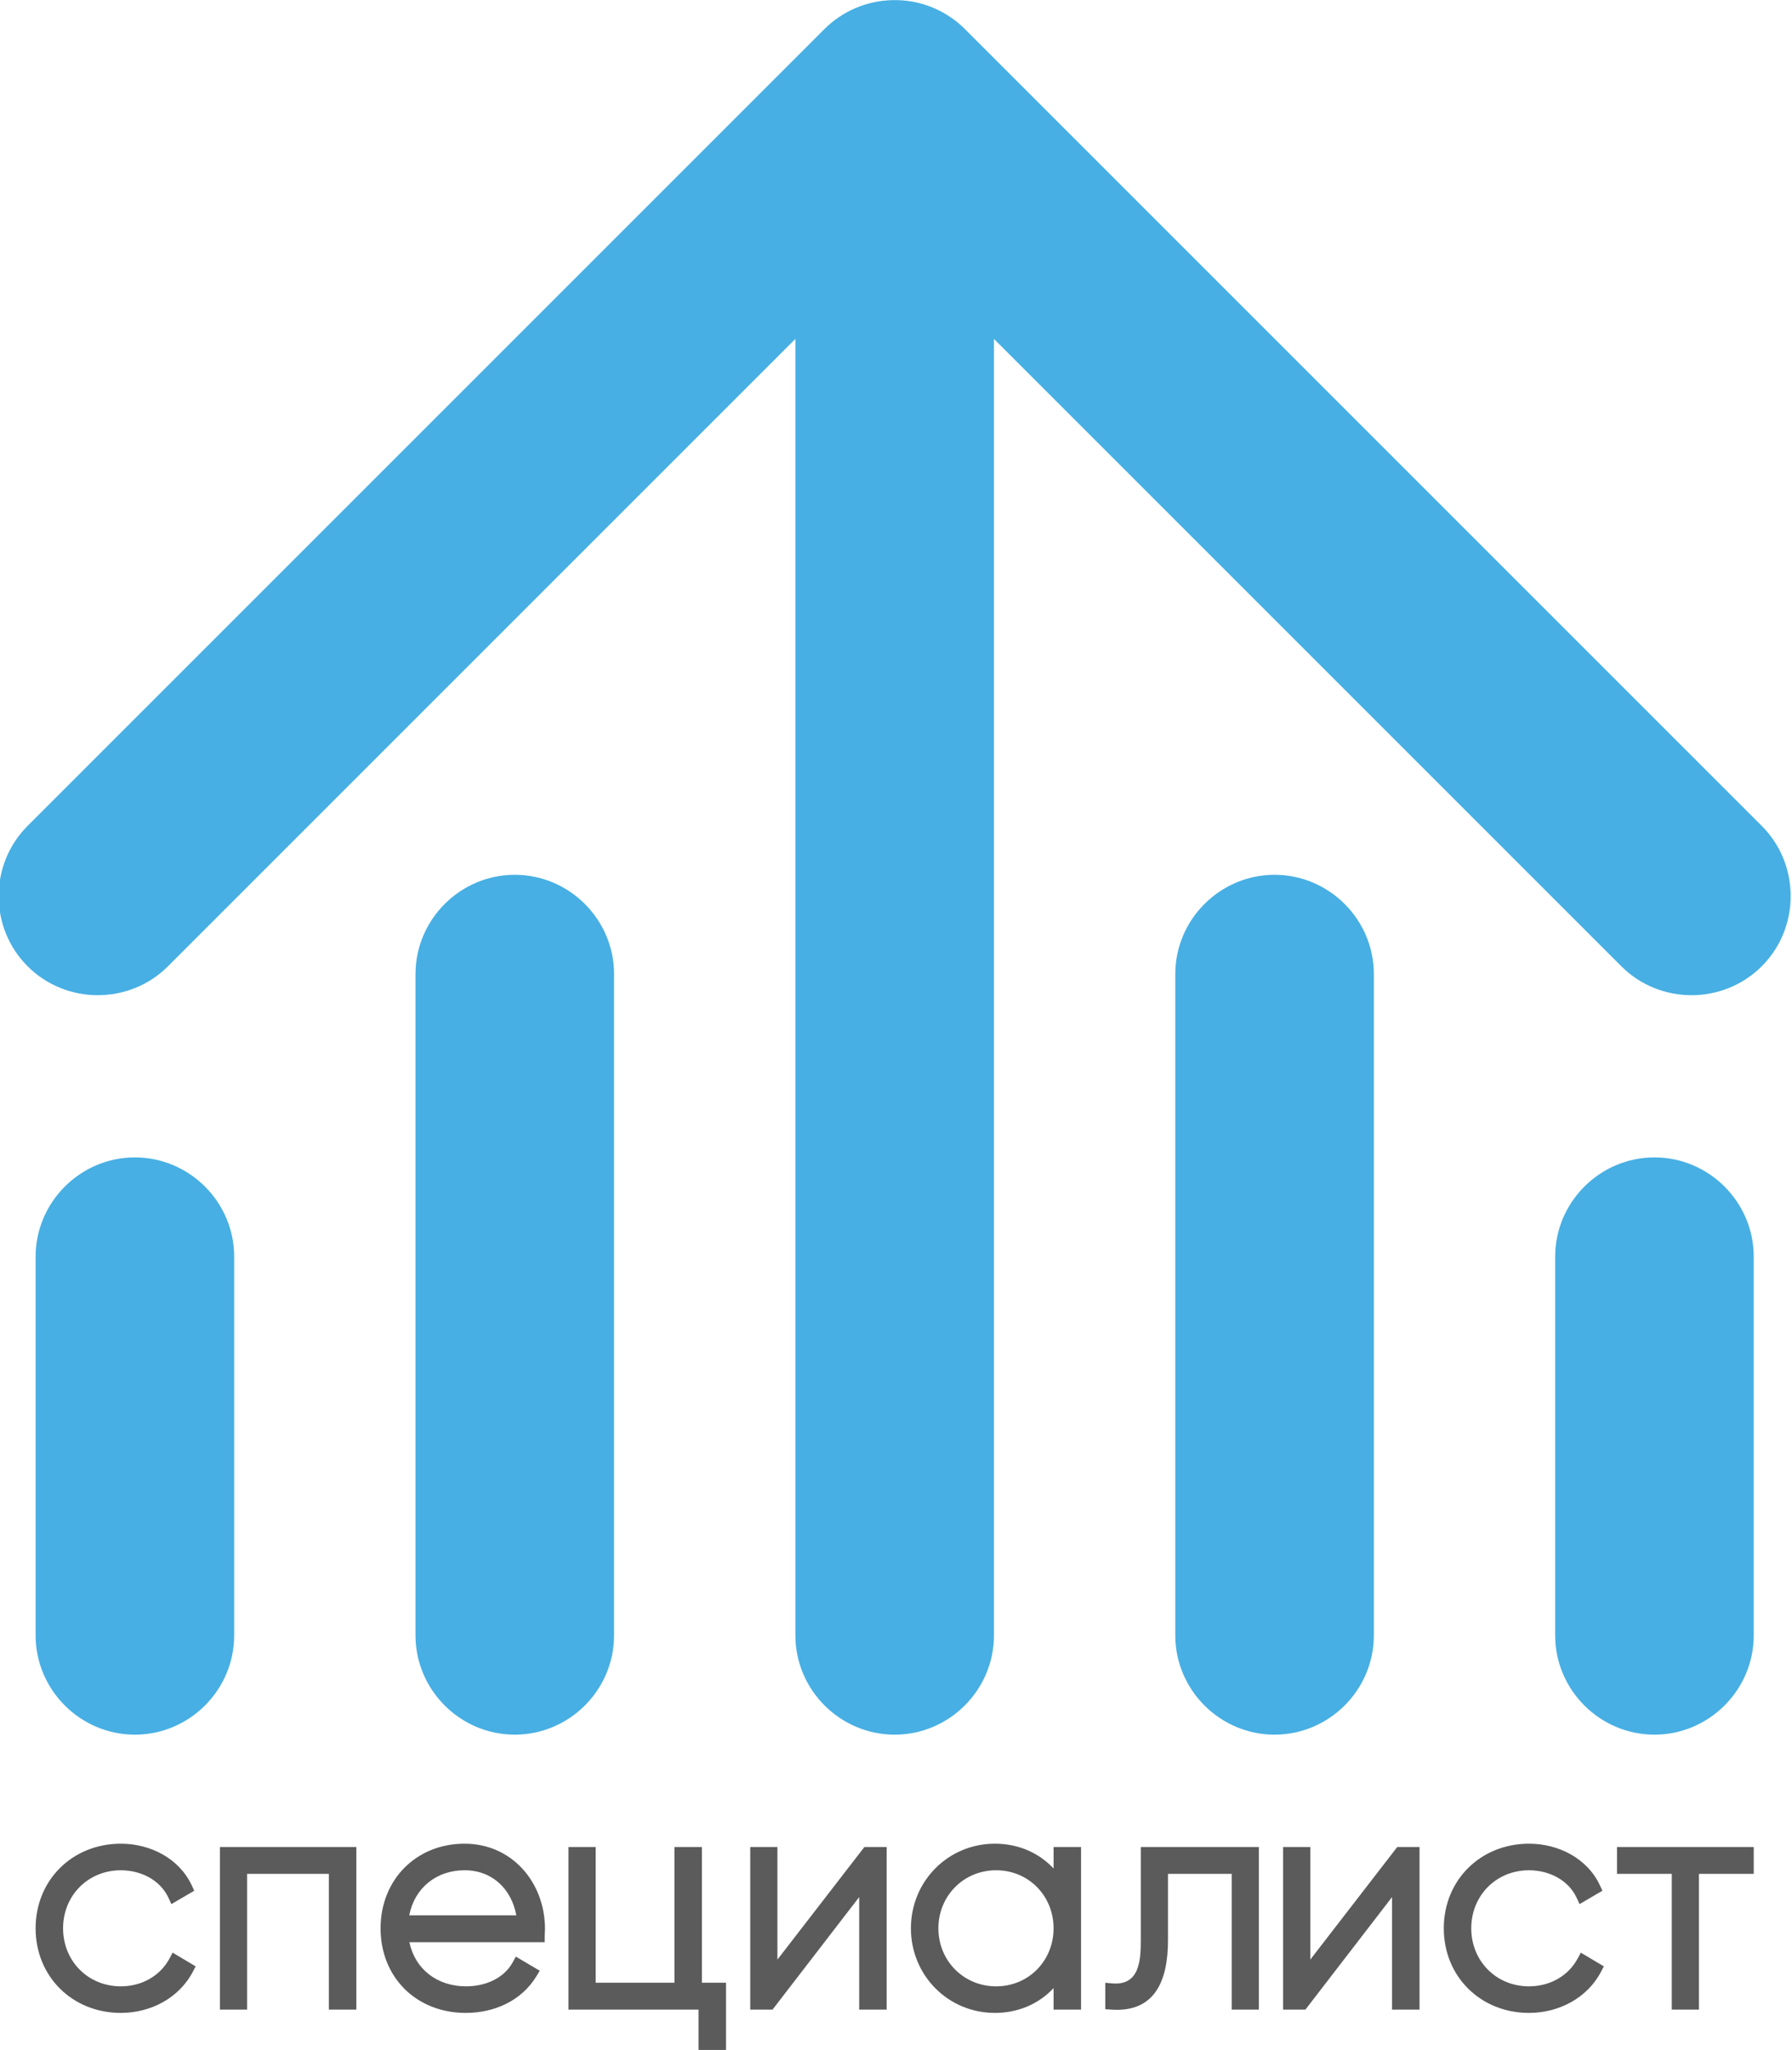 <?xml version="1.0" encoding="UTF-8"?> <!-- Creator: CorelDRAW 2020 (64-Bit) --> <svg xmlns="http://www.w3.org/2000/svg" xmlns:xlink="http://www.w3.org/1999/xlink" xmlns:xodm="http://www.corel.com/coreldraw/odm/2003" xml:space="preserve" width="47.512mm" height="54.348mm" style="shape-rendering:geometricPrecision; text-rendering:geometricPrecision; image-rendering:optimizeQuality; fill-rule:evenodd; clip-rule:evenodd" viewBox="0 0 4751.2 5434.8"> <defs> <style type="text/css"> <![CDATA[ .fil0 {fill:#5B5B5B} .fil1 {fill:#47AFE3} ]]> </style> </defs> <g id="Слой_x0020_1">  <g id="_1042940320"> <path class="fil0" d="M320.35 5337.05c-127.98,0 -225.93,-96 -225.93,-224.33 0,-128.34 97.95,-224.34 225.93,-224.34 78.28,0 154.93,38.69 188.54,111.47l6.11 13.23 -60.6 35.5 -7.41 -16.12c-22.39,-48.75 -74.59,-73.63 -126.64,-73.63 -87.04,0 -153.1,67.14 -153.1,153.89 0,86.73 66.08,153.88 153.1,153.88 53.98,0 103.79,-26.31 129.42,-74.46l7.93 -14.89 61.06 36.33 -7.01 13.47c-36.92,70.99 -112.54,110 -191.4,110zm551.55 -368.66l-216.8 0 0 359.89 -72.04 0 0 -431.13 361.68 0 0 431.13 -72.84 0 0 -359.89zm213.49 181.15c15.25,72.19 74.26,117.06 150.37,117.06 48.86,0 99.51,-19.59 123.94,-64.26l7.97 -14.58 63.38 37.45 -8.37 13.89c-39.82,66.05 -112.33,97.95 -187.71,97.95 -130.39,0 -225.93,-93.59 -225.93,-224.33 0,-128.26 93.79,-224.34 222.73,-224.34 126.5,0 213.17,103.56 213.17,225.93 0,6.41 -0.8,12.78 -0.8,19.16l0 16.07 -358.75 0zm775.63 107.48l63.84 0 0 178.18 -72.84 0 0 -106.92 -344.72 0 0 -431.13 72.05 0 0 359.87 208.84 0 0 -359.87 72.83 0 0 359.87zm417 -227.15l-229.76 298.41 -59.1 0 0 -431.13 72.04 0 0 298.54 230.59 -298.54 59.07 0 0 431.13 -72.84 0 0 -298.41zm515.36 241.4c-39.54,42.43 -94.65,65.78 -155.48,65.78 -124.65,0 -222.74,-99.86 -222.74,-224.33 0,-124.48 98.09,-224.34 222.74,-224.34 60.83,0 115.96,23.35 155.48,65.77l0 -57 72.85 0 0 431.13 -72.85 0 0 -57.01zm472.28 -302.88l-168.94 0 0 176.23c0,104.87 -33.19,192.42 -151.31,183.61l-14.89 -1.11 0 -70.02 17.52 1.6c71.47,6.49 76.64,-56.57 76.64,-114.08l0 -247.47 313.02 0 0 431.13 -72.04 0 0 -359.89zm425.18 61.48l-229.76 298.41 -59.09 0 0 -431.13 72.05 0 0 298.52 230.57 -298.52 59.07 0 0 431.13 -72.84 0 0 -298.41zm363.07 307.18c-127.98,0 -225.93,-96 -225.93,-224.33 0,-128.34 97.95,-224.34 225.93,-224.34 78.26,0 155.01,38.77 188.54,111.47l6.11 13.24 -60.62 35.49 -7.41 -16.12c-22.39,-48.75 -74.58,-73.63 -126.62,-73.63 -87.04,0 -153.1,67.14 -153.1,153.89 0,86.73 66.07,153.88 153.1,153.88 53.97,0 103.78,-26.31 129.42,-74.46l7.93 -14.89 61.06 36.33 -7.01 13.47c-36.87,70.88 -112.55,110 -191.4,110zm450.6 -368.66l0 359.89 -72.04 0 0 -359.89 -145.22 0 0 -71.24 362.49 0 0 71.24 -145.23 0zm-3419.44 109.9l283.89 0c-12.8,-69.12 -63.12,-119.46 -137.19,-119.46 -75.74,0 -132.88,47.88 -146.7,119.46zm1556.03 188.31c86.3,0 152.28,-68.04 152.28,-153.88 0,-85.85 -65.98,-153.89 -152.28,-153.89 -86.2,0 -153.1,67.91 -153.1,153.89 0,85.97 66.92,153.88 153.1,153.88z"></path> <g> <path class="fil1" d="M357.64 3068.74c-144.63,0 -263.22,118.6 -263.22,263.23l0 1004.09c0,144.63 118.59,263.23 263.22,263.23 144.62,0 263.23,-118.62 263.23,-263.23l0 -1004.09c0,-144.61 -118.61,-263.23 -263.23,-263.23zm4028.87 0c-144.63,0 -263.23,118.6 -263.23,263.23l0 1004.09c0,144.63 118.6,263.23 263.23,263.23 144.61,0 263.23,-118.62 263.23,-263.23l0 -1004.09c0,-144.61 -118.62,-263.23 -263.23,-263.23zm-2014.43 1530.55c144.62,0 263.23,-118.61 263.23,-263.23l0 -3437.46 1663.41 1663.4c102.26,102.26 270,102.26 372.25,0 102.28,-102.27 102.27,-269.98 0,-372.25l-2112.76 -2112.77c-47.61,-47.63 -112.39,-75.1 -178.17,-76.6l-14.4 -0.02c-67.31,1.52 -132.08,28.99 -179.7,76.62l-2112.76 2112.77c-102.28,102.27 -102.28,269.98 0,372.25 102.25,102.26 270,102.25 372.25,0l1663.42 -1663.4 0 3437.46c0,144.63 118.59,263.23 263.23,263.23zm-1007.22 -2279.83c-144.64,0 -263.23,118.59 -263.23,263.23l0 1753.37c0,144.63 118.59,263.23 263.23,263.23 144.6,0 263.23,-118.63 263.23,-263.23l0 -1753.37c0,-144.6 -118.63,-263.23 -263.23,-263.23zm2014.43 0c-144.63,0 -263.22,118.59 -263.22,263.23l0 1753.37c0,144.63 118.59,263.23 263.22,263.23 144.6,0 263.23,-118.63 263.23,-263.23l0 -1753.37c0,-144.6 -118.63,-263.23 -263.23,-263.23z"></path> </g> </g> </g> </svg> 